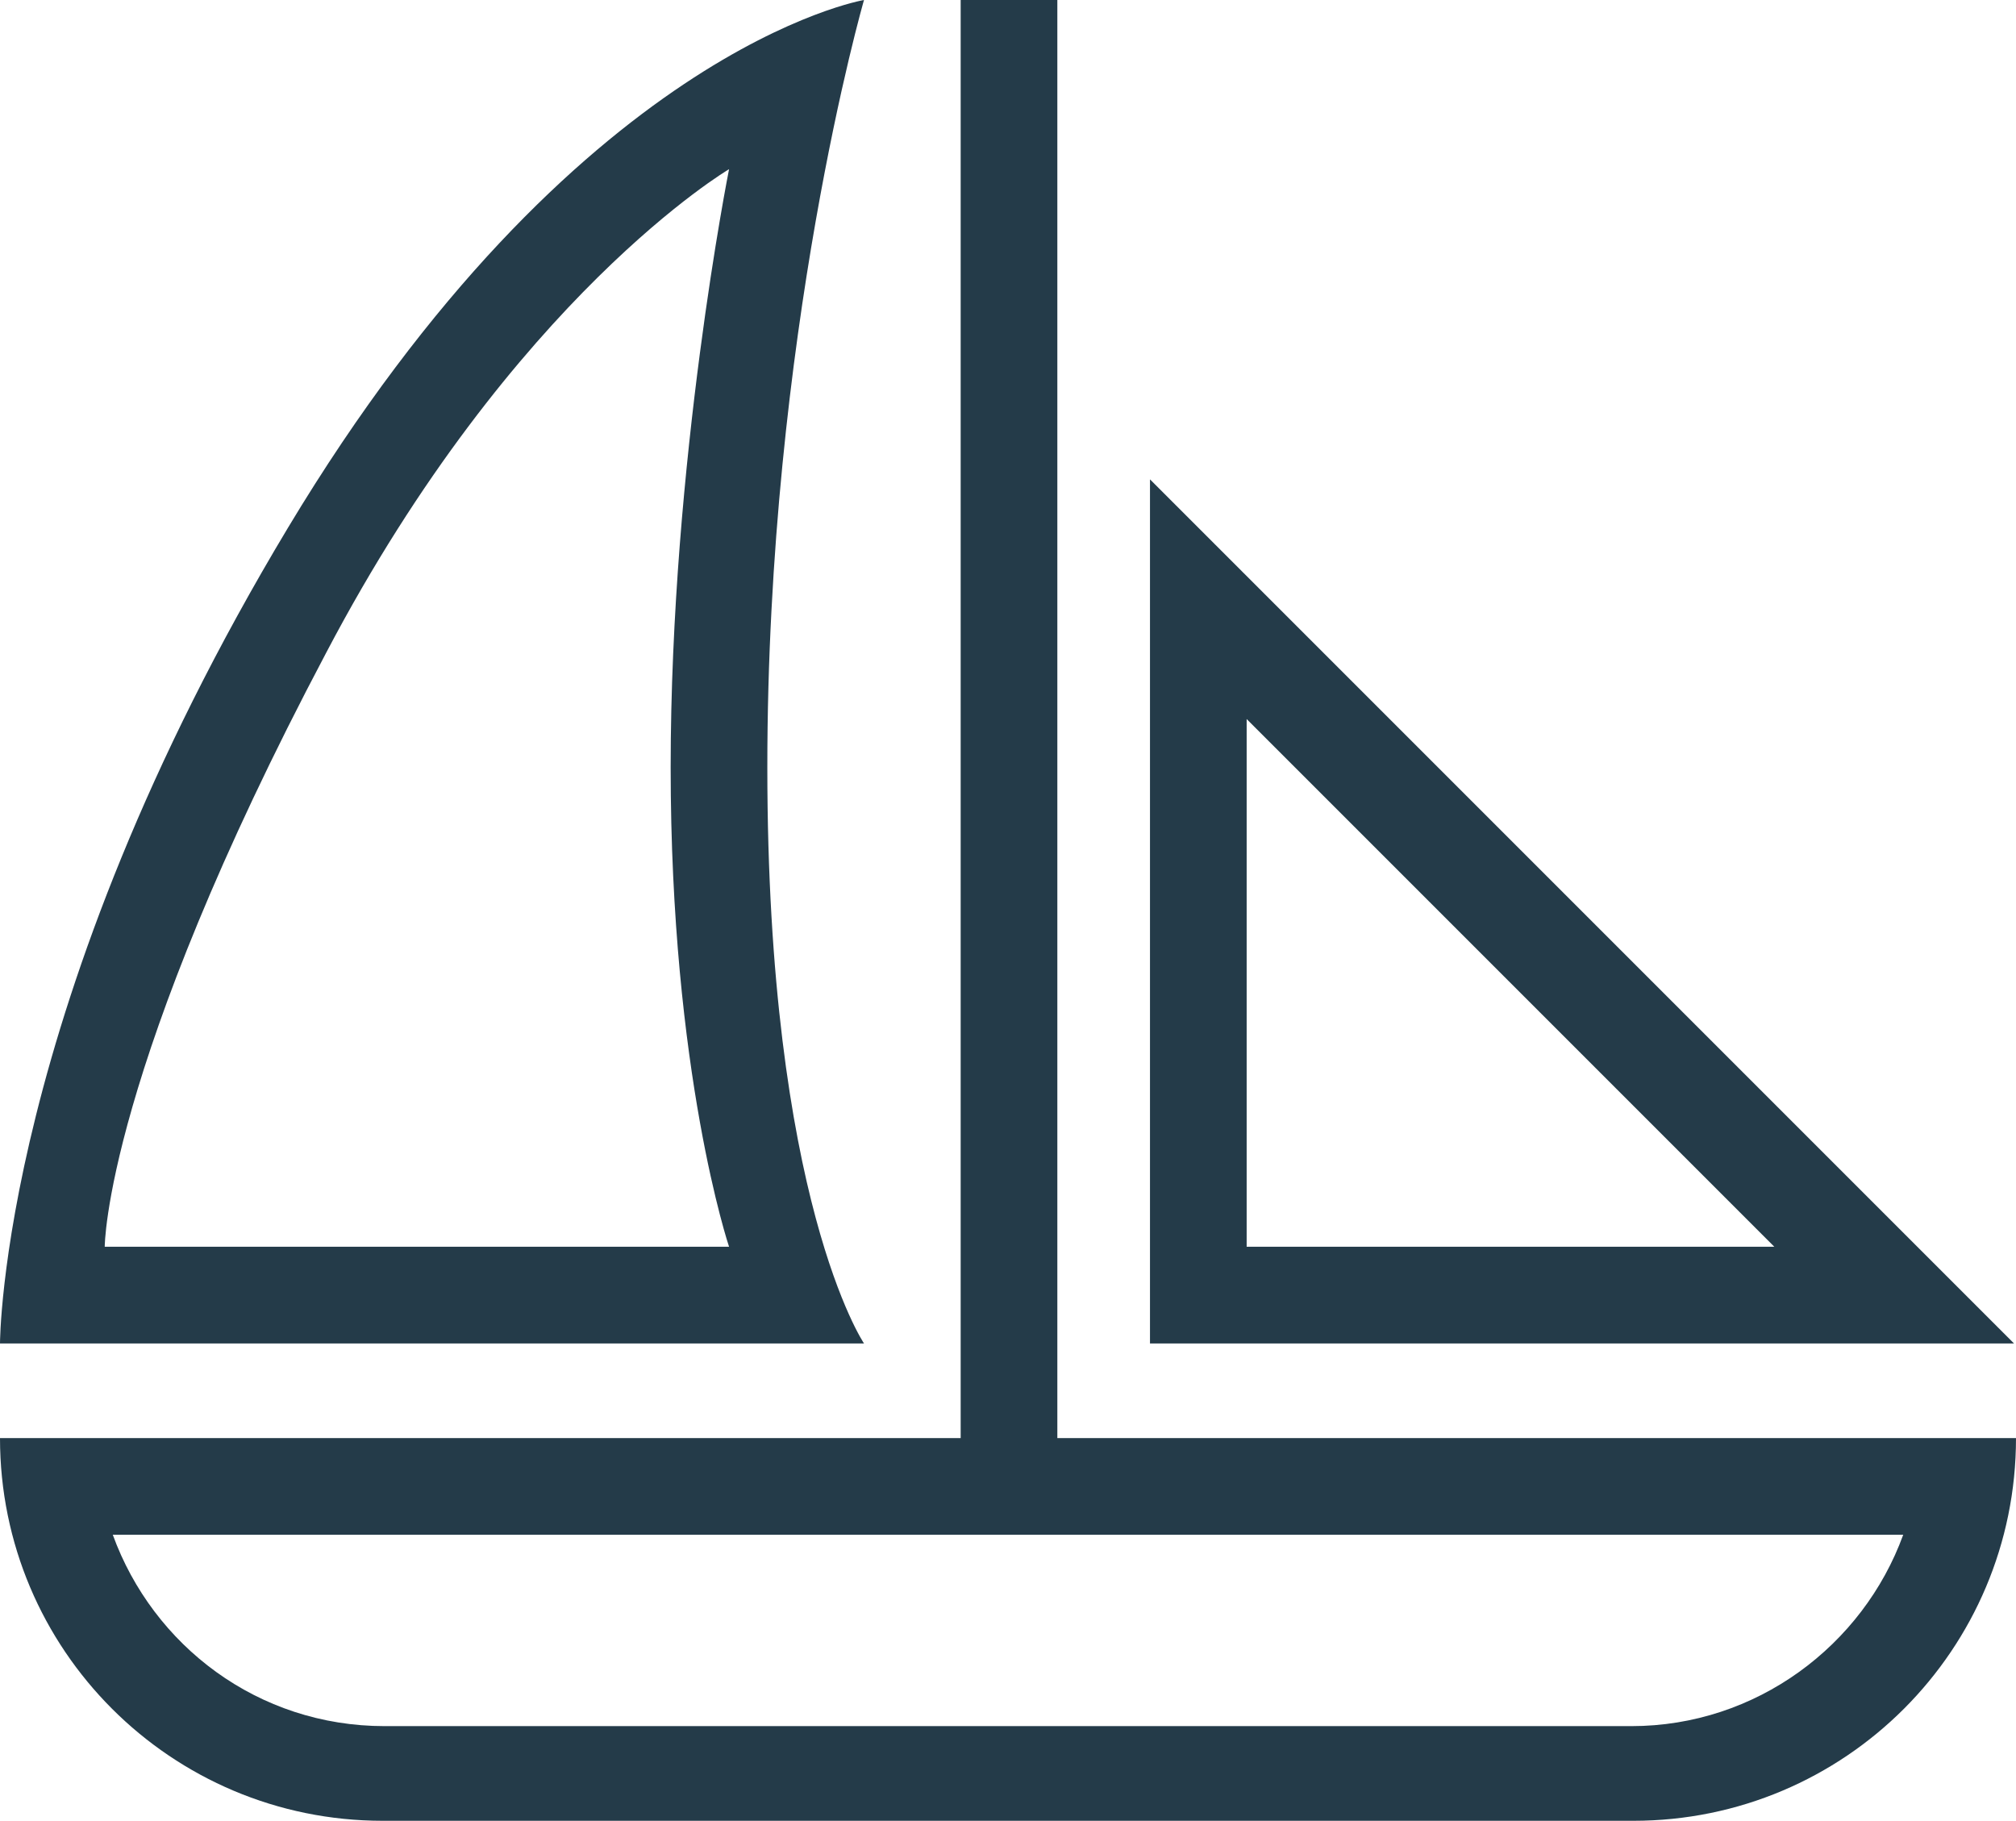 <svg xmlns="http://www.w3.org/2000/svg" viewBox="0 0 100.1 90.4"><path d="M5.6 76.2c2 5.5 7.2 9.5 13.5 9.5H81c6.2 0 11.5-4 13.5-9.5H5.6zm46.8-4.8h47.7c0 10.5-8.5 19-19 19H19c-10.5 0-19-8.5-19-19h47.7V0h4.8v71.4h-.1zm47.6-4.7H57.1V23.8L100 66.7zm-11.9-4.8H61.9V35.7l26.2 26.2zM14.3 26.2C0 50 0 66.7 0 66.7h42.9s-4.8-7.1-4.8-28.6S42.9 0 42.9 0 28.6 2.4 14.3 26.2zm1.9 6.2c-11 20.8-11 29.5-11 29.5h31s-2.9-8.6-2.9-23.8 2.9-29.7 2.9-29.7-10.7 6.3-20 24z" fill-rule="evenodd" clip-rule="evenodd" fill="#243B49"/></svg>